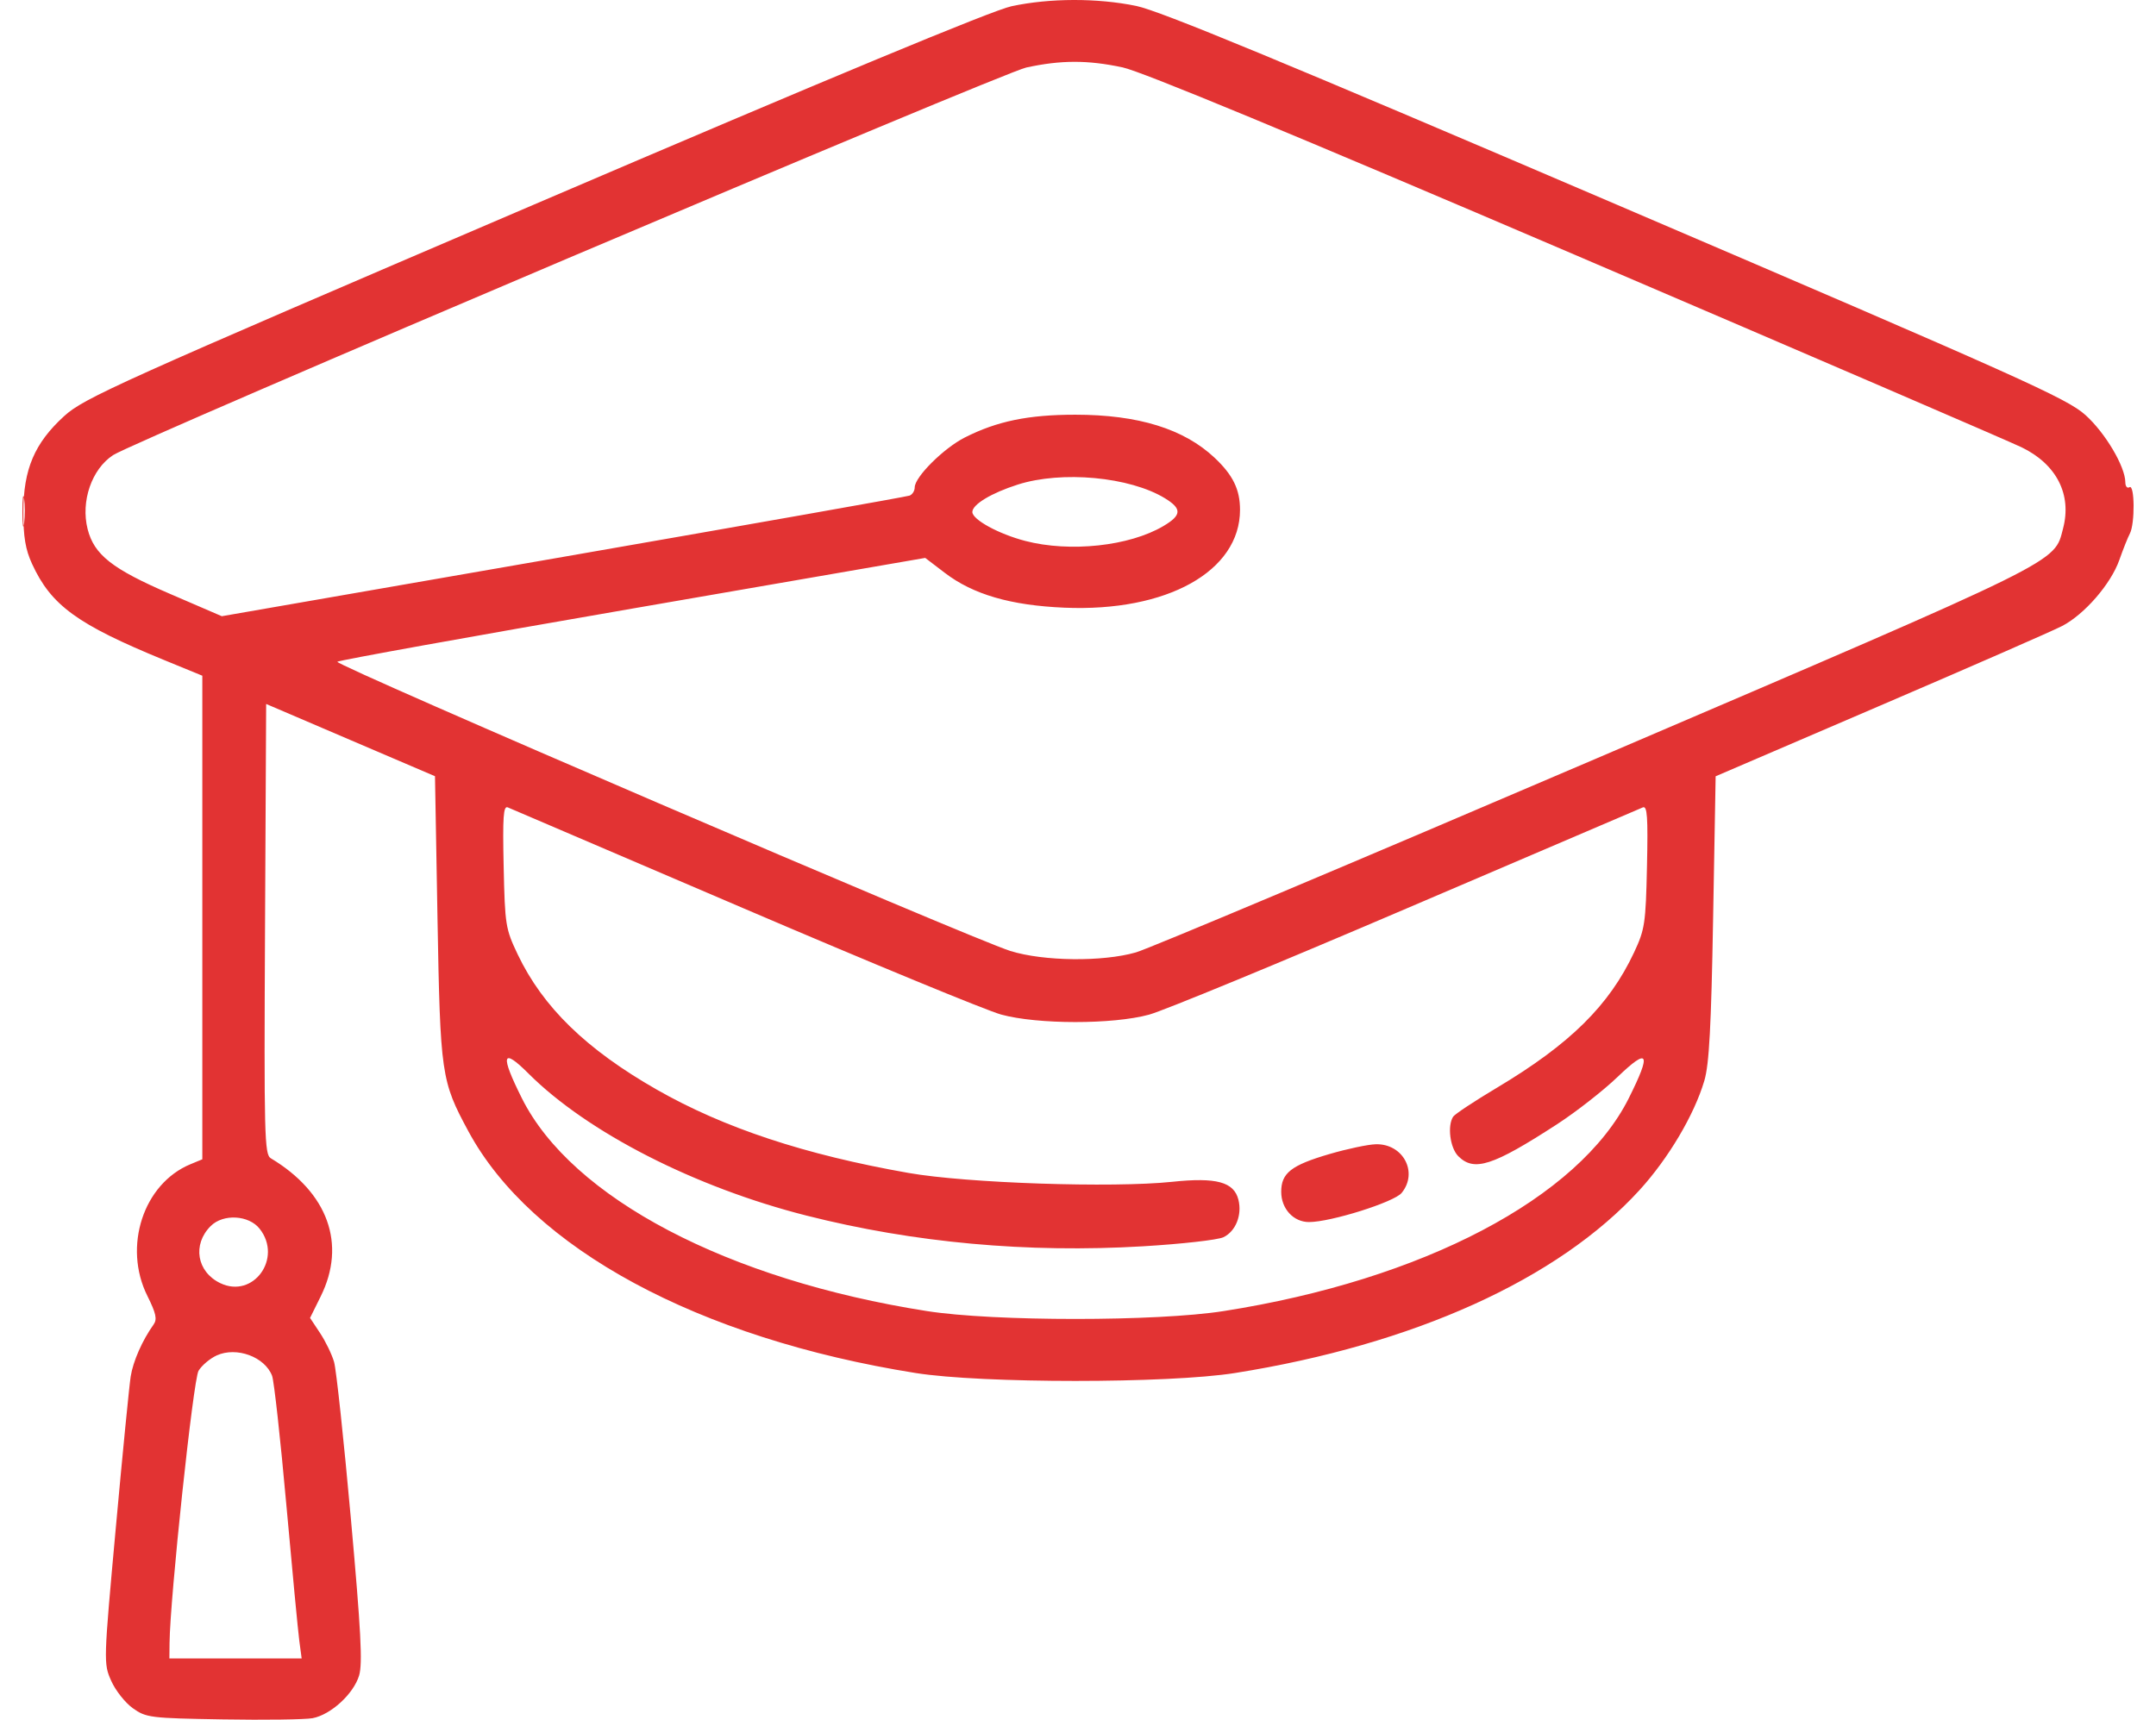 <svg xmlns="http://www.w3.org/2000/svg" width="94" height="75" viewBox="0 0 94 75" fill="none"><path fill-rule="evenodd" clip-rule="evenodd" d="M44.101 0.272C43.269 0.45 36.251 3.365 23.285 8.92C5.093 16.713 3.661 17.358 2.796 18.148C1.504 19.328 1.021 20.464 1.018 22.326C1.017 23.412 1.109 23.964 1.398 24.592C2.229 26.402 3.365 27.23 7.16 28.787L8.821 29.469V40.014V50.559L8.303 50.774C6.251 51.624 5.354 54.367 6.426 56.517C6.803 57.275 6.86 57.535 6.697 57.764C6.202 58.459 5.804 59.363 5.698 60.029C5.636 60.423 5.343 63.4 5.048 66.643C4.515 72.488 4.513 72.547 4.848 73.303C5.033 73.722 5.458 74.26 5.791 74.498C6.371 74.911 6.543 74.933 9.719 74.986C11.545 75.017 13.304 74.993 13.627 74.933C14.424 74.783 15.416 73.873 15.657 73.071C15.813 72.551 15.737 71.11 15.296 66.206C14.989 62.792 14.661 59.73 14.566 59.4C14.472 59.071 14.197 58.503 13.956 58.139L13.518 57.477L13.982 56.539C15.112 54.258 14.299 52.008 11.805 50.513C11.53 50.348 11.51 49.523 11.555 40.517L11.604 30.701L15.284 32.277L18.965 33.852L19.074 40.028C19.196 46.875 19.234 47.139 20.424 49.342C23.18 54.444 30.445 58.371 39.917 59.879C42.817 60.34 50.948 60.34 53.848 59.879C61.647 58.637 67.93 55.795 71.482 51.902C72.742 50.52 73.867 48.622 74.307 47.134C74.519 46.417 74.607 44.791 74.691 40.029L74.801 33.855L81.982 30.77C85.932 29.074 89.497 27.514 89.905 27.302C90.881 26.797 92.035 25.465 92.402 24.42C92.564 23.959 92.77 23.442 92.86 23.271C93.087 22.84 93.073 21.107 92.844 21.248C92.746 21.31 92.664 21.213 92.663 21.035C92.659 20.347 91.789 18.878 90.925 18.101C90.115 17.372 88.144 16.488 70.475 8.919C55.916 2.682 50.569 0.471 49.539 0.259C47.843 -0.091 45.77 -0.086 44.101 0.272ZM44.744 2.945C43.686 3.174 5.884 19.224 4.93 19.849C3.999 20.459 3.515 21.861 3.819 23.07C4.102 24.193 4.886 24.811 7.413 25.9L9.671 26.874L24.551 24.287C32.736 22.863 39.533 21.661 39.657 21.614C39.78 21.567 39.881 21.406 39.881 21.255C39.881 20.803 41.144 19.546 42.066 19.079C43.469 18.368 44.835 18.086 46.883 18.086C49.624 18.086 51.617 18.703 52.958 19.966C53.757 20.719 54.064 21.349 54.064 22.234C54.064 24.917 50.875 26.694 46.405 26.502C44.063 26.402 42.426 25.925 41.194 24.984L40.339 24.331L27.587 26.538C20.574 27.751 14.777 28.796 14.707 28.86C14.557 28.994 42.371 40.95 44.053 41.474C45.498 41.925 48.073 41.954 49.527 41.535C50.097 41.37 59.135 37.563 69.611 33.075C90.116 24.29 89.551 24.569 89.949 23.044C90.337 21.564 89.664 20.247 88.144 19.509C87.619 19.254 78.864 15.481 68.69 11.124C56.386 5.855 49.772 3.114 48.941 2.938C47.415 2.614 46.258 2.616 44.744 2.945ZM44.369 21.135C43.216 21.504 42.394 22.001 42.394 22.329C42.394 22.662 43.541 23.289 44.702 23.591C46.646 24.098 49.236 23.82 50.718 22.945C51.524 22.47 51.54 22.189 50.788 21.729C49.257 20.794 46.292 20.519 44.369 21.135ZM0.977 22.326C0.978 22.918 1.012 23.139 1.052 22.816C1.091 22.494 1.091 22.009 1.05 21.739C1.009 21.469 0.976 21.733 0.977 22.326ZM21.959 37.787C22.015 40.346 22.041 40.508 22.573 41.626C23.669 43.924 25.562 45.765 28.63 47.517C31.561 49.191 35.088 50.359 39.612 51.154C42.143 51.6 48.515 51.814 51.102 51.541C53.029 51.337 53.799 51.545 53.994 52.322C54.161 52.987 53.876 53.701 53.341 53.957C53.096 54.075 51.517 54.253 49.833 54.353C44.805 54.652 39.843 54.2 35.167 53.015C30.299 51.782 25.607 49.384 23.039 46.816C21.886 45.663 21.8 45.991 22.754 47.898C24.929 52.246 31.73 55.819 40.419 57.179C43.336 57.636 50.43 57.636 53.346 57.179C62.036 55.819 68.837 52.246 71.012 47.898C72.009 45.905 71.883 45.663 70.527 46.965C69.905 47.562 68.713 48.494 67.879 49.035C65.083 50.849 64.269 51.112 63.58 50.423C63.221 50.064 63.096 49.094 63.358 48.698C63.431 48.588 64.286 48.022 65.259 47.441C68.454 45.534 70.162 43.847 71.247 41.531C71.714 40.533 71.753 40.273 71.807 37.787C71.854 35.622 71.82 35.133 71.627 35.212C71.497 35.265 66.859 37.25 61.322 39.621C55.785 41.993 50.736 44.076 50.101 44.25C48.521 44.683 45.239 44.681 43.651 44.247C43.009 44.071 37.96 41.988 32.43 39.618C26.9 37.247 22.269 35.264 22.138 35.211C21.946 35.133 21.912 35.623 21.959 37.787ZM57.963 50.33C56.294 50.818 55.86 51.158 55.86 51.977C55.86 52.715 56.394 53.296 57.073 53.296C58.021 53.296 60.783 52.427 61.111 52.025C61.845 51.126 61.172 49.867 59.977 49.903C59.638 49.913 58.732 50.105 57.963 50.33ZM9.185 53.471C8.379 54.276 8.58 55.468 9.604 55.96C11.043 56.652 12.332 54.873 11.321 53.589C10.849 52.989 9.729 52.926 9.185 53.471ZM9.449 59.112C9.153 59.247 8.796 59.549 8.656 59.783C8.426 60.166 7.413 69.678 7.392 71.653L7.385 72.327H10.268H13.152L13.05 71.564C12.994 71.144 12.739 68.462 12.482 65.603C12.226 62.744 11.947 60.224 11.863 60.002C11.548 59.174 10.314 58.719 9.449 59.112Z" fill="#E23333"></path></svg>